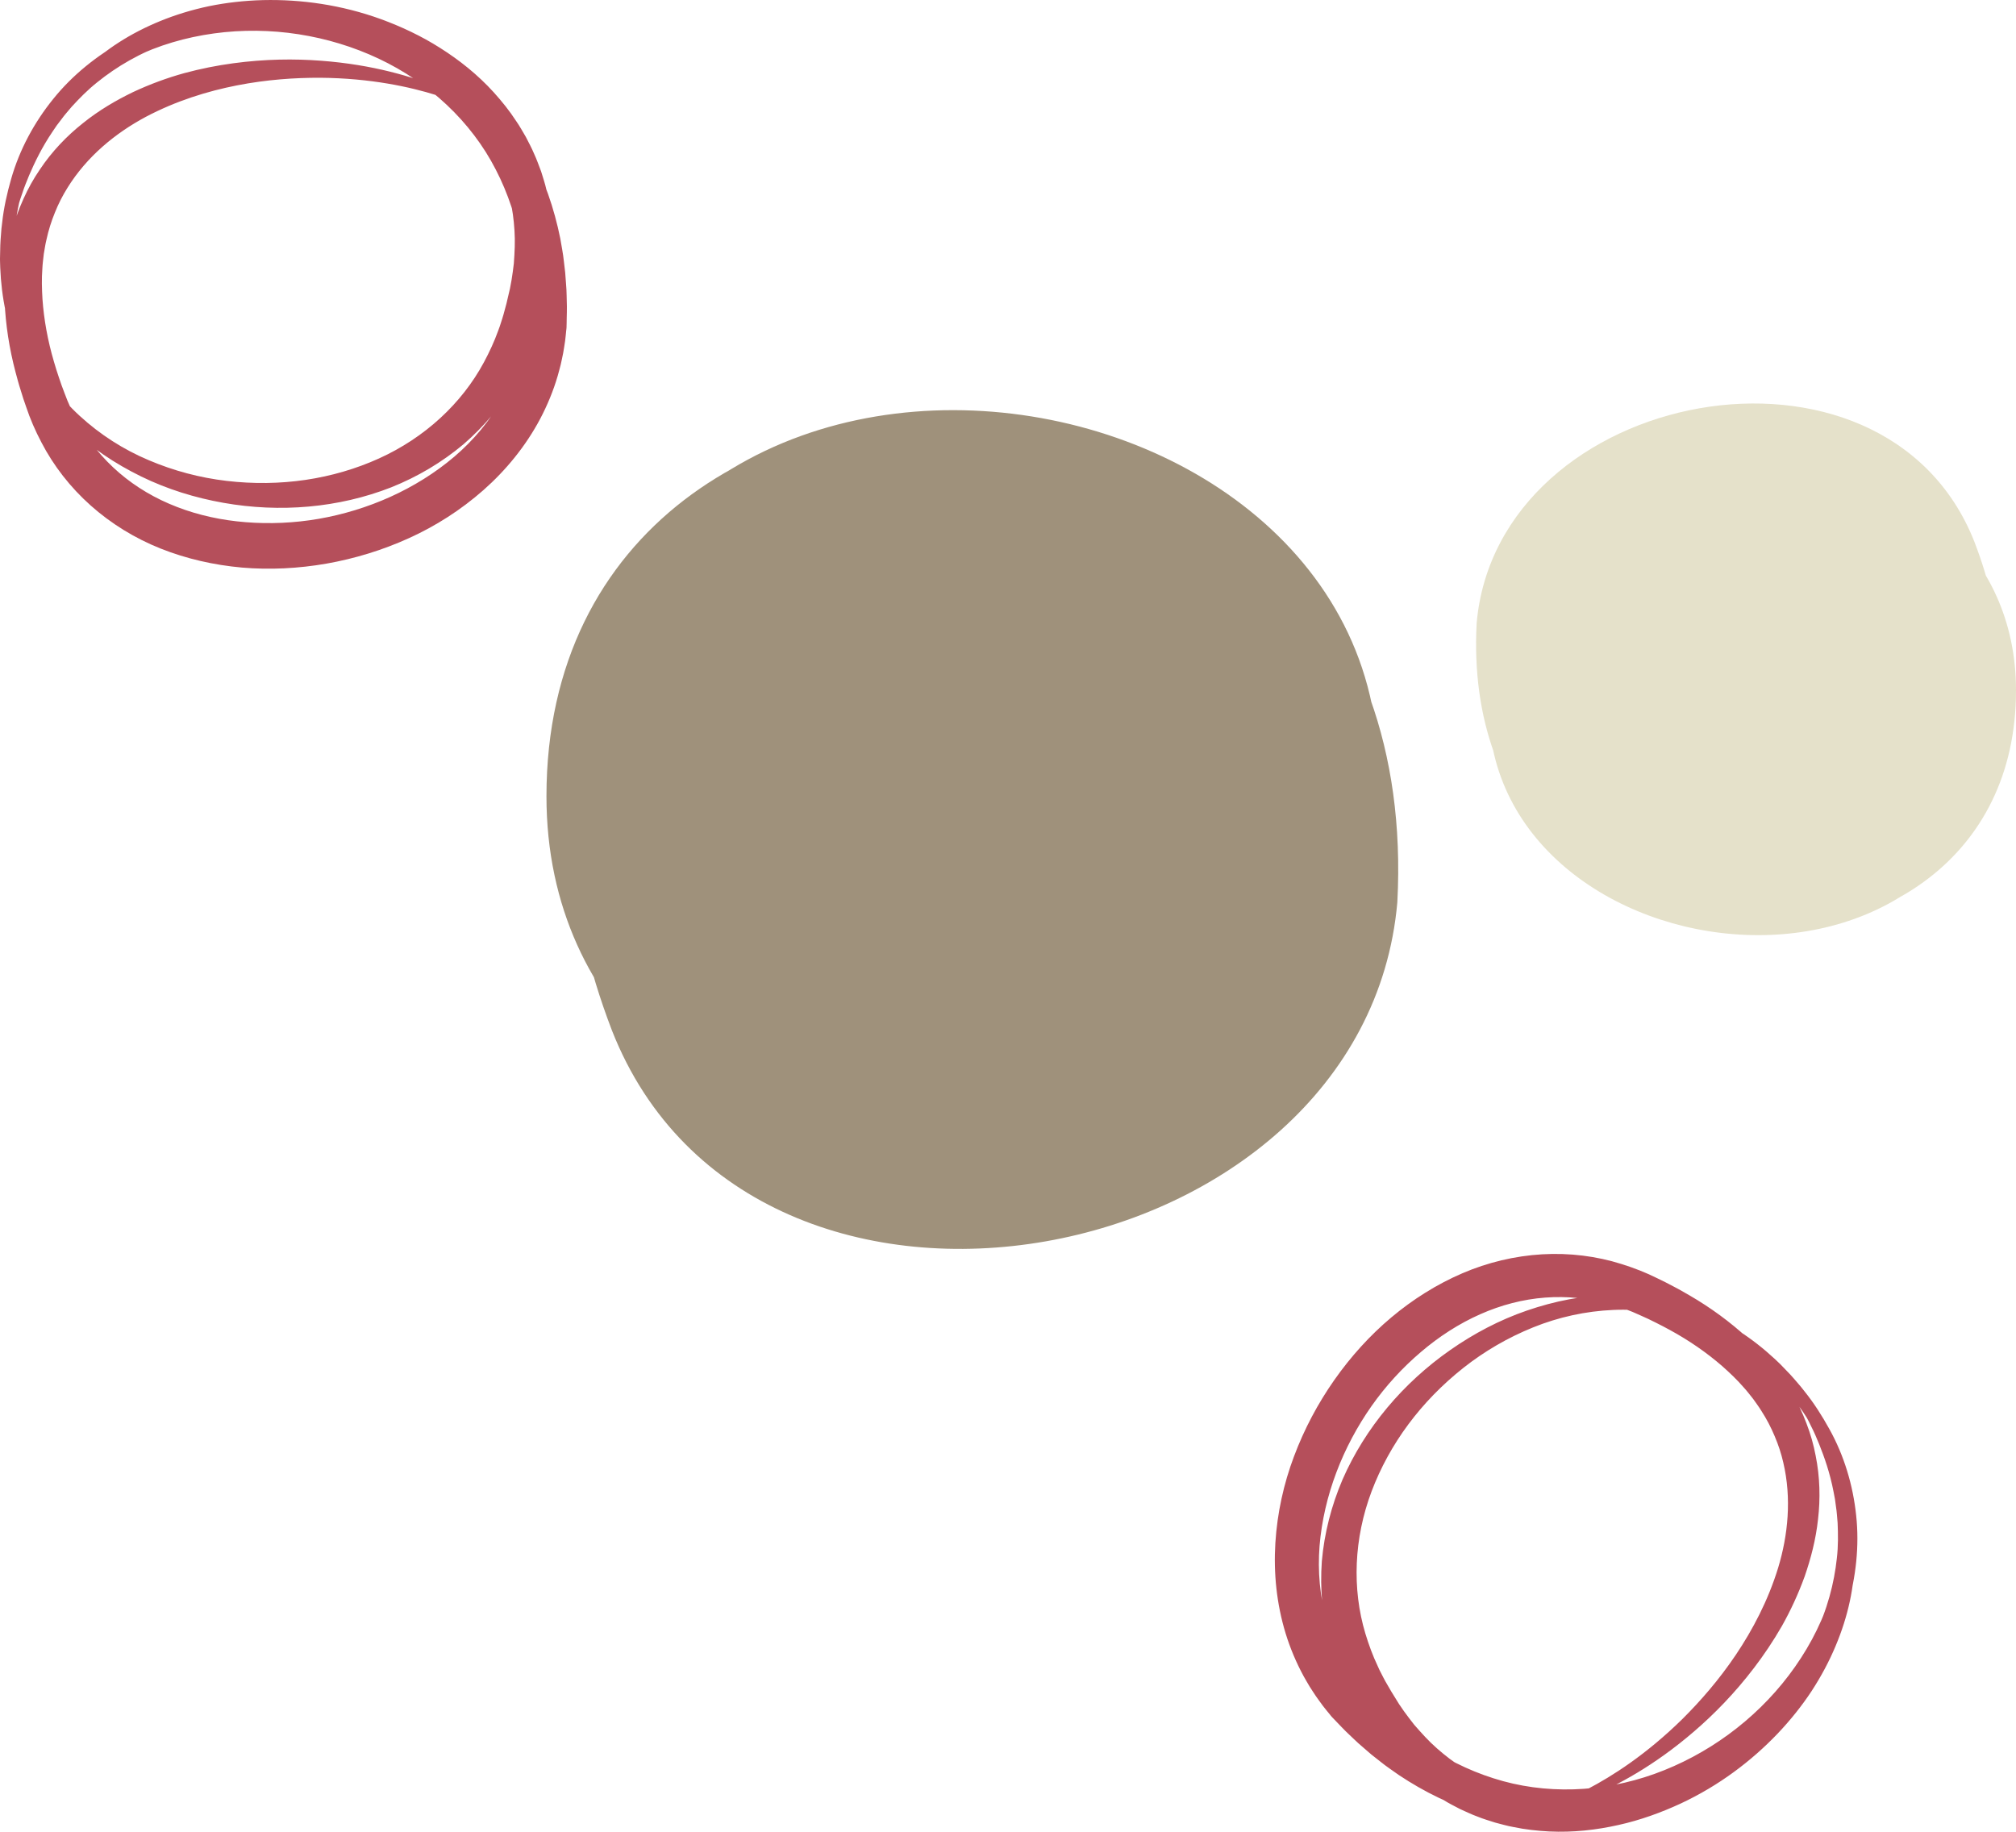 <?xml version="1.0" encoding="UTF-8"?><svg xmlns="http://www.w3.org/2000/svg" height="430.26pt" version="1.1" viewBox="0 0 473.51 430.26" width="473.51pt">
 <g id="surface1">
  <g id="change1_1"><path d="m2.676 50.336s0.156-0.852 0.457-2.508c0.129-0.828 0.371-1.855 0.664-3.086 0.262-1.238 0.676-2.637 1.145-4.222 0.996-3.149 2.461-6.993 4.82-11.235 2.336-4.242 5.672-8.828 10.277-13.164 2.313-2.144 4.914-4.262 7.867-6.152 2.946-1.895 6.219-3.594 9.762-5.039s7.363-2.625 11.41-3.477c4.051-0.832 8.32-1.316 12.742-1.43 8.836-0.199 18.34 1.082 27.742 4.504 4.688 1.73 9.379 3.906 13.848 6.754 4.48 2.832 8.79 6.25 12.57 10.418 1.88 2.086 3.68 4.305 5.25 6.731 0.83 1.179 1.52 2.461 2.27 3.718 0.66 1.301 1.37 2.59 1.94 3.957 0.63 1.34 1.11 2.747 1.65 4.145 0.43 1.426 0.93 2.848 1.25 4.32 0.76 2.922 1.18 5.942 1.41 8.985 0.26 3.05 0.14 6.125-0.1 9.199-0.36 3.051-0.8 6.125-1.58 9.117l-0.27 1.133-0.15 0.574-0.15 0.527-0.58 2.102c-0.21 0.715-0.49 1.523-0.74 2.281-0.25 0.782-0.52 1.543-0.81 2.266-1.08 2.969-2.49 5.848-4.1 8.633-3.19 5.586-7.44 10.673-12.41 14.973-5.05 4.24-10.809 7.65-16.969 10.11-12.371 4.85-26.153 5.99-39.414 3.64-6.629-1.17-13.168-3.18-19.305-6.18-6.117-2.99-11.918-6.82-16.844-11.68-4.918-4.852-9.012-10.625-11.777-17.039-2.824-6.395-4.227-13.379-4.496-20.367-0.012-0.887-0.082-1.727-0.043-2.653l0.059-2.566c0.008-0.852 0.113-1.758 0.168-2.633 0.062-0.887 0.129-1.769 0.262-2.637 0.375-3.492 1.148-6.949 2.125-10.351 1.945-6.816 5.394-13.238 9.91-18.801 4.508-5.594 10.238-10.172 16.531-13.66 6.293-3.523 13.215-5.871 20.301-7.191 14.195-2.637 29.184-1.09 42.656 4.531 6.704 2.863 13.027 6.734 18.537 11.597 2.74 2.45 5.28 5.122 7.58 7.981 2.3 2.871 4.32 5.945 6.11 9.141 3.56 6.406 5.93 13.382 7.35 20.437 0.29 1.773 0.66 3.539 0.84 5.316l0.31 2.665 0.2 2.664c0.17 1.777 0.13 3.546 0.2 5.316 0.02 0.887-0.03 1.766-0.04 2.648l-0.02 1.321-0.02 0.66c-0.01 0.238 0.03-0.063-0.03 0.617l-0.04 0.313c-0.09 0.851-0.15 1.621-0.27 2.539-0.15 0.937-0.28 1.902-0.45 2.816-0.19 0.898-0.36 1.797-0.57 2.688-0.24 0.886-0.45 1.777-0.71 2.656-1.02 3.515-2.43 6.91-4.12 10.121-3.41 6.431-8.04 12.071-13.33 16.741-5.3 4.67-11.23 8.45-17.476 11.28-6.246 2.84-12.773 4.82-19.375 5.99-6.601 1.15-13.289 1.49-19.863 0.93-6.57-0.59-13.031-2.05-19.09-4.46-6.062-2.41-11.672-5.87-16.453-10.13-4.785-4.26-8.723-9.34-11.555-14.8-1.425-2.7-2.664-5.543-3.582-8.317l-0.676-1.961-0.652-2.097c-0.457-1.399-0.805-2.778-1.18-4.149-1.457-5.504-2.332-11.109-2.57-16.683-0.094-2.789-0.035-5.571 0.274-8.313 0.109-1.375 0.359-2.734 0.559-4.082 0.285-1.344 0.519-2.683 0.902-3.992 0.672-2.629 1.582-5.176 2.688-7.594 1.078-2.43 2.367-4.73 3.824-6.867 2.867-4.305 6.383-7.957 10.149-10.937 3.75-3.024 7.769-5.368 11.765-7.301 4.024-1.887 8.047-3.348 11.996-4.446 3.957-1.074 7.825-1.824 11.555-2.328 7.465-1.011 14.375-1.07 20.551-0.601 12.379 0.918 21.754 3.84 27.84 6.316 3.04 1.258 5.29 2.406 6.79 3.207 1.48 0.832 2.24 1.262 2.24 1.262l-0.47 0.883s-0.79-0.356-2.31-1.039c-1.53-0.649-3.83-1.571-6.9-2.528-6.116-1.918-15.421-4.004-27.354-4.097-5.949-0.016-12.543 0.425-19.531 1.793-6.969 1.367-14.352 3.656-21.457 7.421-7.063 3.782-13.774 9.262-18.336 16.625-1.145 1.829-2.141 3.778-2.957 5.825-0.836 2.039-1.512 4.175-1.989 6.39-0.277 1.098-0.422 2.239-0.625 3.368-0.117 1.144-0.293 2.289-0.336 3.46-0.18 2.329-0.113 4.711 0.031 7.118 0.339 4.816 1.234 9.75 2.687 14.675 0.375 1.231 0.727 2.485 1.152 3.668l0.618 1.809 0.722 1.922c0.879 2.441 1.949 4.687 3.196 6.91 2.472 4.43 5.726 8.44 9.656 11.82 3.93 3.37 8.543 6.09 13.59 8.02 5.043 1.95 10.507 3.13 16.125 3.57 5.621 0.45 11.41 0.2 17.144-0.79 11.449-2 22.766-6.89 31.843-14.6 4.52-3.86 8.41-8.473 11.27-13.684 1.44-2.602 2.62-5.352 3.52-8.207 0.22-0.711 0.41-1.438 0.62-2.156 0.19-0.727 0.34-1.465 0.51-2.196 0.15-0.722 0.25-1.41 0.39-2.121 0.12-0.734 0.21-1.633 0.32-2.441l0.04-0.313c-0.04 0.473-0.01-0.039-0.01-0.011l0.02-0.594 0.05-1.192c0.02-0.793 0.09-1.589 0.08-2.382-0.03-1.582 0.04-3.184-0.08-4.762l-0.12-2.379-0.24-2.367c-0.12-1.586-0.43-3.141-0.65-4.715-1.11-6.234-3.08-12.32-6-17.945-5.79-11.297-15.67-20.453-27.481-26.024-11.812-5.57-25.48-7.746-38.687-5.929-6.598 0.906-13.094 2.773-19.055 5.757-5.945 2.989-11.391 7.024-15.762 12.047-4.343 5.035-7.683 10.949-9.672 17.321-1.016 3.175-1.766 6.445-2.148 9.769-0.137 0.828-0.203 1.652-0.266 2.473-0.059 0.832-0.164 1.629-0.184 2.488l-0.078 2.566c-0.043 0.782 0.019 1.649 0.023 2.469 0.168 6.649 1.539 13.242 4.234 19.235 2.688 5.988 6.606 11.359 11.39 15.73 4.777 4.383 10.285 7.903 16.18 10.383 5.883 2.51 12.086 4.14 18.32 4.87s12.492 0.65 18.535-0.24 11.867-2.6 17.235-5.03c10.75-4.87 19.444-12.909 24.644-22.585 1.3-2.421 2.45-4.902 3.37-7.468 0.25-0.641 0.46-1.27 0.65-1.887 0.2-0.641 0.4-1.207 0.59-1.898l0.71-2.637 0.11-0.481 0.23-0.984c0.69-2.617 1.06-5.254 1.37-7.859 0.19-2.614 0.33-5.207 0.15-7.758-0.16-2.547-0.48-5.063-1.08-7.488-0.24-1.231-0.65-2.407-0.99-3.598-0.43-1.16-0.8-2.336-1.32-3.453-0.45-1.145-1.04-2.223-1.57-3.317-0.61-1.054-1.17-2.14-1.86-3.14-1.29-2.055-2.79-3.949-4.36-5.75-6.34-7.227-14.504-12.344-22.824-15.649-8.367-3.25-16.926-4.894-24.992-5.031-4.032-0.07-7.942 0.215-11.664 0.801-3.727 0.562-7.27 1.438-10.575 2.57-6.628 2.242-12.23 5.582-16.761 9.242-2.289 1.813-4.219 3.809-5.985 5.731-0.836 1.004-1.695 1.941-2.41 2.941-0.371 0.488-0.742 0.969-1.101 1.442-0.336 0.492-0.664 0.972-0.985 1.449-2.578 3.805-4.269 7.383-5.531 10.324-0.609 1.484-1.148 2.801-1.52 3.961-0.402 1.148-0.738 2.129-0.957 2.945-0.465 1.617-0.707 2.453-0.707 2.453l-0.973-0.23" fill="#b54f5b"/></g>
  <g id="change1_2"><path d="m423.76 329.83s0.49 0.71 1.45 2.1c0.49 0.67 1.05 1.57 1.71 2.65 0.69 1.06 1.38 2.34 2.18 3.79 1.52 2.93 3.2 6.68 4.53 11.35 1.35 4.66 2.23 10.26 2.04 16.58-0.12 3.15-0.46 6.49-1.21 9.91-0.74 3.43-1.85 6.94-3.34 10.47-1.48 3.53-3.35 7.06-5.61 10.53-2.27 3.45-4.95 6.81-8 10.02-6.1 6.38-13.73 12.2-22.8 16.43-4.53 2.09-9.39 3.87-14.57 5.02-5.16 1.16-10.63 1.79-16.25 1.52-2.8-0.15-5.65-0.45-8.47-1.05-1.42-0.25-2.82-0.67-4.23-1.03-1.4-0.45-2.81-0.86-4.18-1.42-1.39-0.5-2.73-1.16-4.09-1.77-1.32-0.7-2.67-1.35-3.94-2.17-2.6-1.53-5.04-3.36-7.36-5.35-2.33-1.98-4.42-4.23-6.42-6.58-1.91-2.41-3.77-4.9-5.34-7.56l-0.6-1-0.31-0.51-0.26-0.47-1.08-1.91c-0.36-0.65-0.73-1.42-1.09-2.13-0.38-0.73-0.73-1.45-1.03-2.17-1.33-2.87-2.37-5.9-3.2-9.01-1.7-6.2-2.29-12.8-1.82-19.37 0.58-6.56 2.24-13.04 4.85-19.14 5.32-12.18 14.26-22.73 25.3-30.44 5.52-3.86 11.56-7.06 18.02-9.28 6.44-2.21 13.25-3.6 20.17-3.65 6.91-0.05 13.89 1.14 20.38 3.72 6.51 2.52 12.45 6.47 17.58 11.22 0.63 0.62 1.28 1.17 1.9 1.85l1.78 1.85c0.59 0.61 1.16 1.33 1.74 1.98 0.58 0.67 1.16 1.35 1.68 2.05 2.2 2.74 4.1 5.73 5.81 8.83 3.45 6.19 5.55 13.17 6.29 20.3 0.77 7.14-0.05 14.43-2.03 21.35-1.96 6.94-5.19 13.49-9.27 19.44-8.17 11.9-19.87 21.4-33.37 26.95-6.76 2.72-13.97 4.45-21.31 4.91-3.66 0.2-7.35 0.11-11-0.28-3.65-0.41-7.26-1.16-10.78-2.15-7.05-2.01-13.66-5.27-19.65-9.26-1.45-1.04-2.97-2.03-4.35-3.16l-2.11-1.66-2.02-1.75c-1.37-1.13-2.6-2.41-3.9-3.61-0.64-0.62-1.23-1.27-1.85-1.9l-1.37-1.43c-0.16-0.18 0.03 0.06-0.41-0.46l-0.19-0.25c-0.54-0.67-1.05-1.25-1.61-1.99-0.55-0.76-1.14-1.54-1.67-2.31-0.5-0.77-1.02-1.52-1.5-2.3-0.46-0.79-0.94-1.58-1.38-2.38-1.75-3.21-3.17-6.6-4.24-10.07-2.13-6.96-2.85-14.22-2.41-21.26 0.44-7.05 1.96-13.92 4.38-20.33 2.41-6.43 5.62-12.45 9.47-17.94 3.85-5.48 8.33-10.45 13.39-14.7 5.05-4.24 10.66-7.77 16.65-10.35s12.4-4.1 18.79-4.47c6.4-0.37 12.77 0.43 18.64 2.29 2.92 0.91 5.8 2.04 8.41 3.35l1.86 0.91 1.95 1.02c1.32 0.67 2.53 1.4 3.77 2.1 4.92 2.86 9.5 6.21 13.61 9.99 2.04 1.9 3.96 3.91 5.69 6.07 0.89 1.04 1.68 2.18 2.49 3.28 0.75 1.15 1.53 2.26 2.19 3.45 1.38 2.34 2.53 4.79 3.46 7.28 0.96 2.48 1.67 5.02 2.15 7.56 1.02 5.07 1.12 10.14 0.56 14.91-0.51 4.79-1.7 9.28-3.15 13.48-1.52 4.18-3.33 8.06-5.34 11.63-2.04 3.55-4.25 6.82-6.53 9.81-4.56 5.99-9.41 10.92-14.11 14.96-9.4 8.1-18.09 12.66-24.15 15.21-3.04 1.27-5.44 2.05-7.06 2.54-1.64 0.46-2.48 0.69-2.48 0.69l-0.29-0.96s0.8-0.3 2.36-0.89c1.54-0.63 3.82-1.6 6.67-3.1 5.68-2.96 13.73-8.07 22.24-16.44 4.22-4.2 8.57-9.17 12.54-15.07 3.96-5.9 7.57-12.74 9.93-20.43 2.32-7.66 3.19-16.29 1.21-24.72-0.48-2.1-1.16-4.18-2.03-6.21-0.85-2.03-1.88-4.02-3.11-5.92-0.59-0.97-1.28-1.88-1.94-2.82-0.73-0.9-1.41-1.83-2.21-2.69-1.52-1.77-3.25-3.41-5.05-5.01-3.65-3.17-7.77-6.02-12.28-8.48-1.14-0.6-2.27-1.24-3.41-1.78l-1.71-0.84-1.88-0.85c-2.34-1.1-4.69-1.93-7.14-2.63-4.88-1.37-10.02-1.91-15.18-1.52-5.17 0.39-10.35 1.73-15.29 3.93-4.94 2.19-9.64 5.22-13.92 8.88-4.3 3.66-8.22 7.92-11.57 12.68-6.68 9.51-11.22 20.97-12.2 32.84-0.46 5.92 0.05 11.94 1.71 17.65 0.82 2.86 1.94 5.63 3.32 8.29 0.34 0.66 0.73 1.31 1.09 1.96 0.38 0.65 0.79 1.27 1.18 1.92 0.41 0.61 0.82 1.17 1.23 1.77 0.43 0.61 1 1.3 1.5 1.95l0.2 0.25c-0.32-0.36 0.02 0.03 0.01 0l0.4 0.44 0.81 0.87c0.54 0.59 1.07 1.19 1.63 1.75 1.14 1.09 2.22 2.28 3.42 3.31l1.77 1.59 1.84 1.51c1.21 1.04 2.52 1.92 3.79 2.88 5.2 3.61 10.89 6.53 16.94 8.44 12.08 3.89 25.54 3.38 37.83-1.03s23.5-12.54 31.55-23.16c4.02-5.31 7.3-11.22 9.4-17.55 2.09-6.31 3.09-13.02 2.63-19.66-0.49-6.63-2.31-13.17-5.41-19.09-1.52-2.96-3.31-5.8-5.39-8.42-0.49-0.68-1.02-1.32-1.56-1.94-0.55-0.63-1.03-1.27-1.63-1.89l-1.76-1.87c-0.52-0.58-1.18-1.15-1.76-1.73-4.82-4.58-10.45-8.28-16.6-10.6-6.13-2.34-12.7-3.37-19.17-3.07-6.47 0.28-12.86 1.69-18.79 4.09-5.93 2.39-11.47 5.62-16.39 9.51-4.93 3.9-9.3 8.38-12.94 13.28s-6.55 10.23-8.63 15.74c-4.16 11.05-4.62 22.88-1.46 33.4 0.8 2.63 1.74 5.2 2.91 7.66 0.27 0.64 0.56 1.23 0.87 1.8 0.31 0.59 0.57 1.14 0.92 1.76l1.37 2.36 0.26 0.42 0.53 0.86c1.36 2.34 2.97 4.46 4.59 6.53 1.72 1.97 3.45 3.91 5.38 5.59 1.91 1.68 3.91 3.24 6.06 4.53 1.04 0.7 2.16 1.24 3.24 1.84 1.13 0.52 2.22 1.09 3.38 1.51 1.12 0.49 2.3 0.84 3.45 1.24 1.18 0.31 2.34 0.68 3.54 0.9 2.36 0.55 4.76 0.82 7.15 0.98 9.59 0.63 18.98-1.52 27.2-5.07 8.22-3.62 15.43-8.51 21.23-14.11 2.9-2.81 5.46-5.77 7.68-8.82 2.24-3.03 4.12-6.15 5.66-9.29 3.1-6.27 4.7-12.6 5.32-18.39 0.34-2.9 0.29-5.68 0.18-8.29-0.12-1.3-0.18-2.57-0.38-3.78-0.08-0.61-0.16-1.21-0.24-1.79-0.11-0.59-0.22-1.16-0.33-1.73-0.86-4.51-2.2-8.23-3.39-11.21-0.61-1.48-1.16-2.79-1.72-3.87-0.53-1.1-0.98-2.03-1.41-2.76-0.81-1.47-1.23-2.23-1.23-2.23l0.85-0.53" fill="#b54f5b"/></g>
  <g id="change2_1"><path d="m130.91 170.64c25.62-123.08 220.34-80.41 189.6 34.46-25.62 103.94-192.16 85.88-192.16-18.05 0-125.81 207.53-120.07 199.85 24.89-7.69 87.52-151.17 114.87-184.48 30.08-46.118-120.34 92.24-146.32 158.85-110.76" fill="#9f917b"/></g>
  <g id="change3_1"><path d="m471.88 172.57c-16.24 78.01-139.66 50.97-120.17-21.85 16.24-65.872 121.8-54.431 121.8 11.44 0 79.75-131.55 76.11-126.68-15.77 4.88-55.476 95.82-72.812 116.93-19.07 29.24 76.28-58.46 92.75-100.69 70.21" fill="#e5e1ca"/></g>
 </g>
</svg>